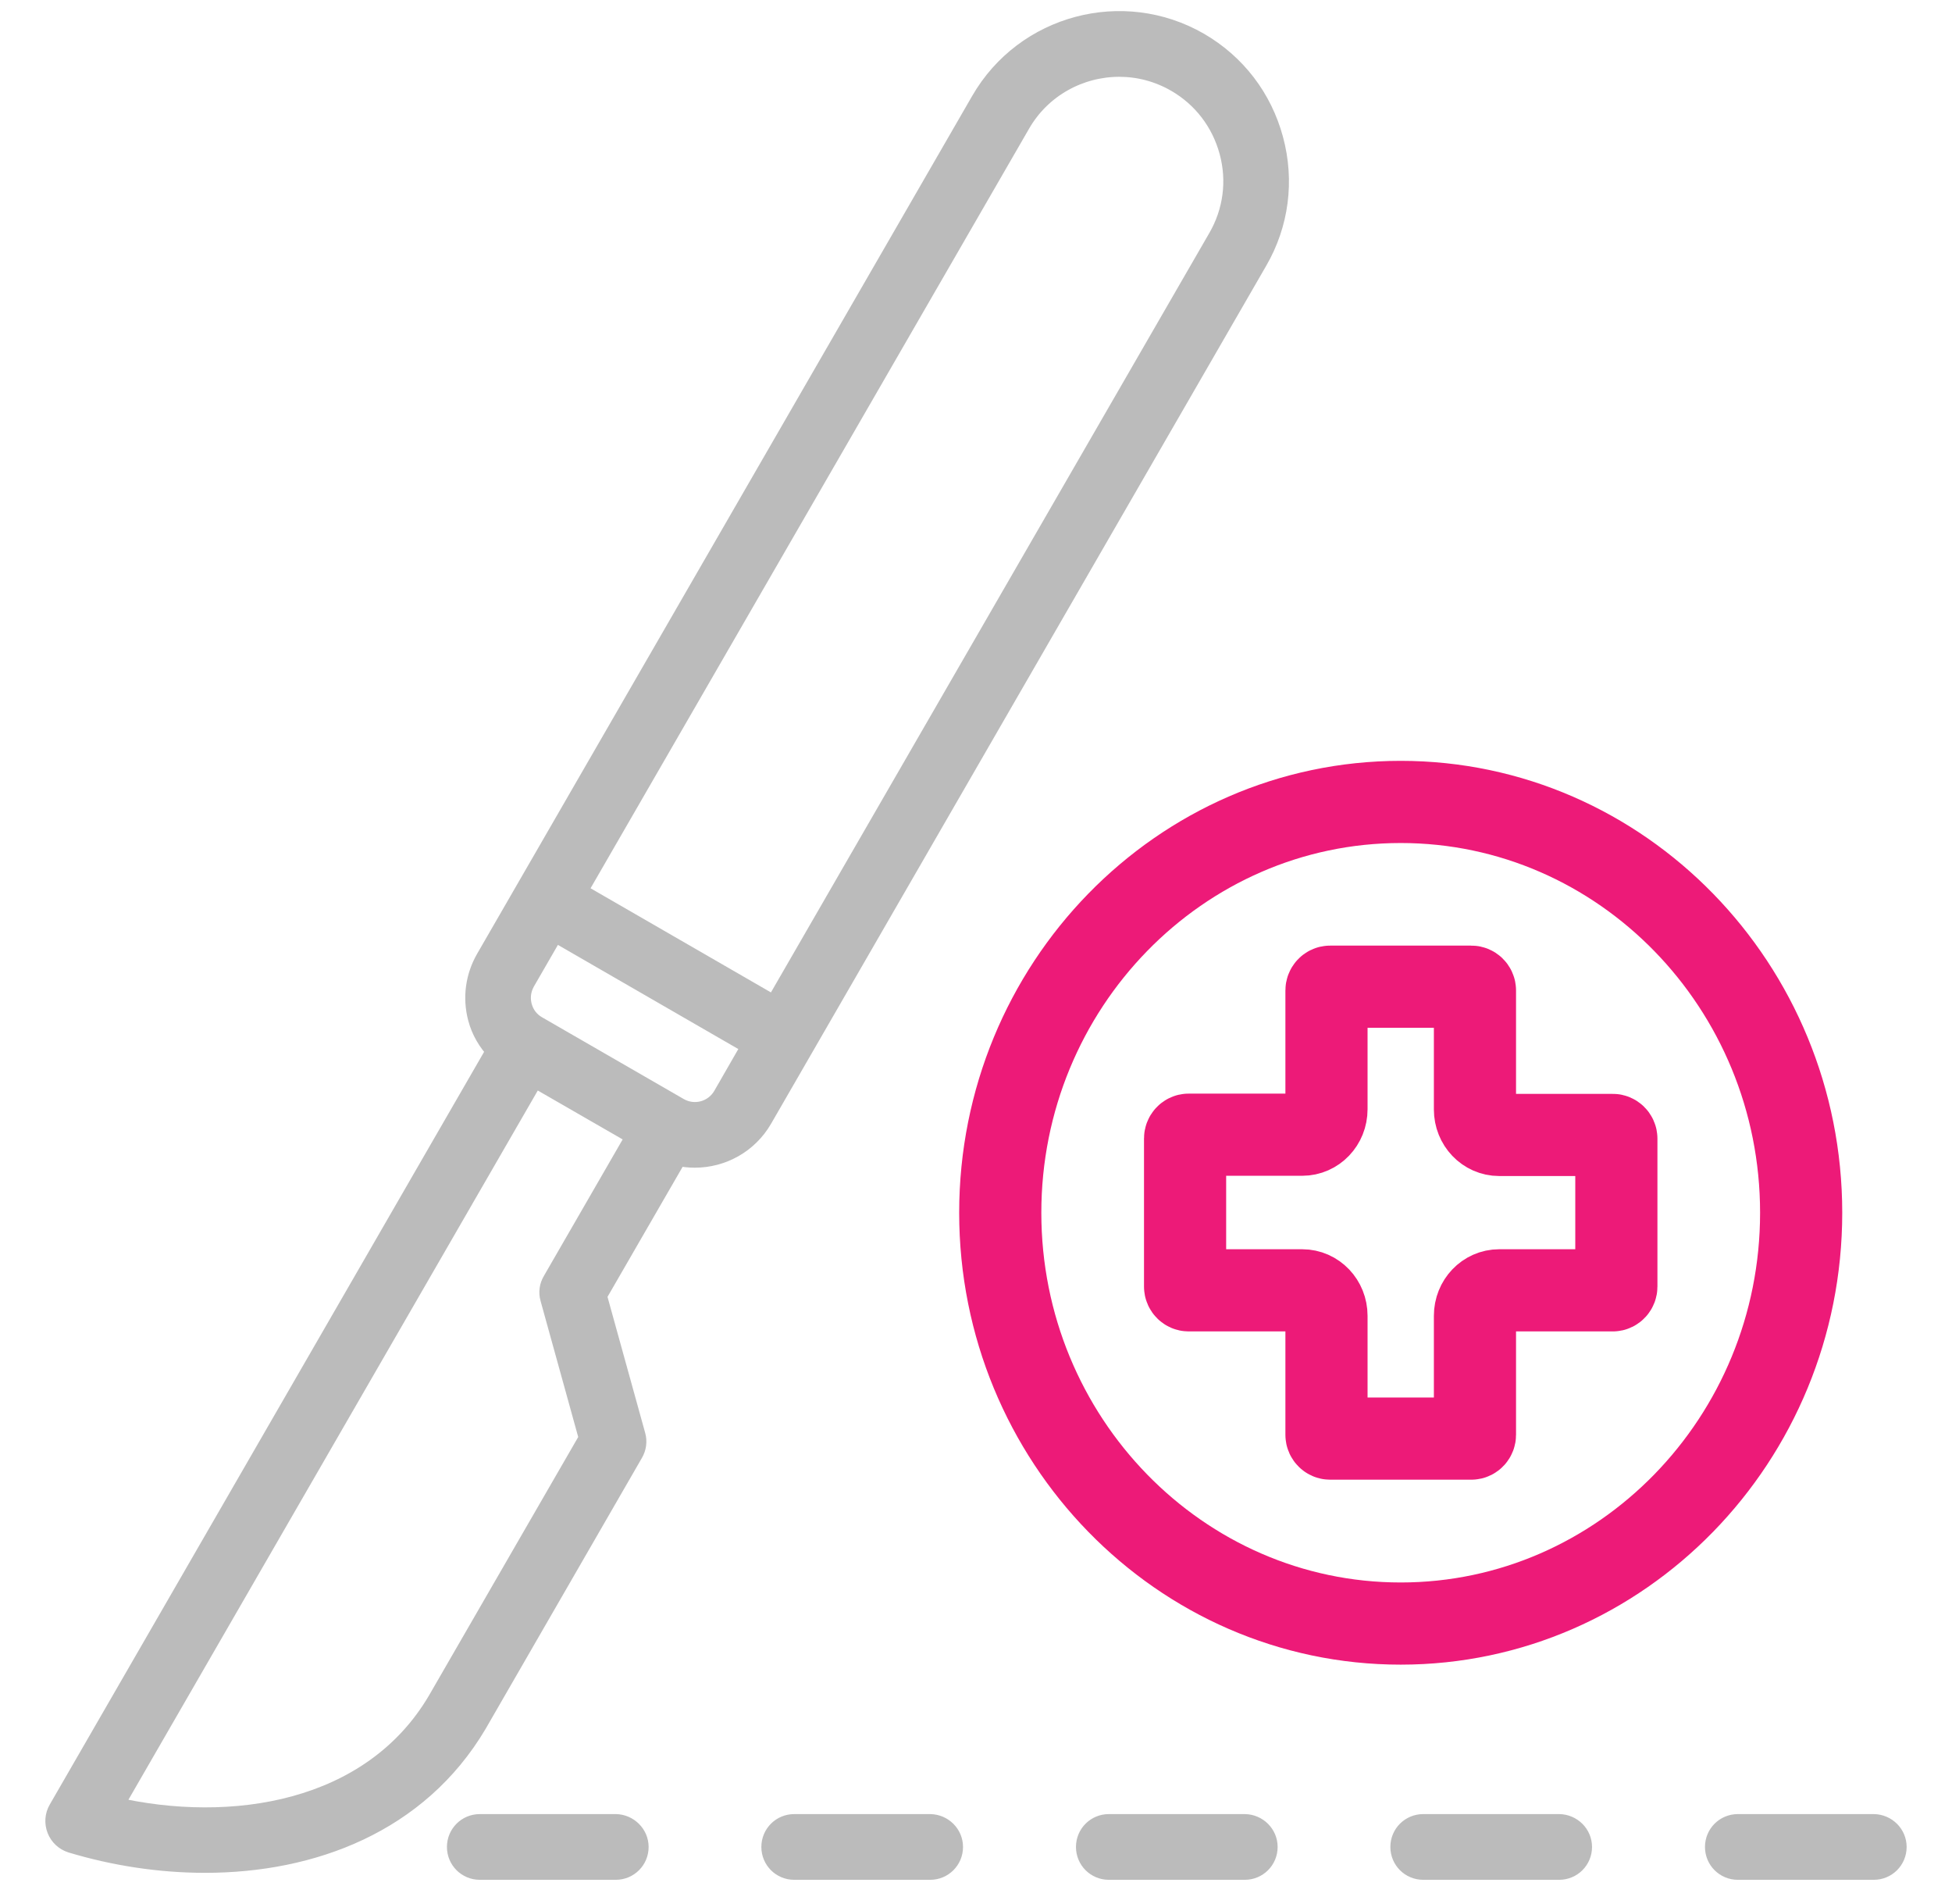 <svg width="80" height="78" viewBox="0 0 80 78" fill="none" xmlns="http://www.w3.org/2000/svg">
<path d="M52.176 5.722C51.722 4.031 50.645 2.625 49.138 1.75C46.016 -0.051 42.01 1.018 40.209 4.14L19.917 39.295C19.496 40.027 19.378 40.886 19.597 41.71C19.732 42.224 20.001 42.678 20.355 43.049L2.402 74.155C2.259 74.399 2.243 74.694 2.344 74.955C2.445 75.216 2.663 75.418 2.933 75.502C4.666 76.024 6.535 76.318 8.403 76.318C12.788 76.318 17.131 74.694 19.538 70.629L25.943 59.528C26.069 59.317 26.103 59.056 26.035 58.821L24.445 53.081L27.761 47.341C27.997 47.4 28.241 47.425 28.476 47.425C29.579 47.425 30.648 46.853 31.237 45.834L51.529 10.68C52.404 9.173 52.631 7.406 52.176 5.722ZM22.559 53.19L24.15 58.939L17.939 69.695C15.237 74.273 9.497 75.165 4.608 74.037L21.886 44.109L26.094 46.533L22.66 52.483C22.526 52.702 22.492 52.955 22.559 53.19ZM29.638 44.909C29.267 45.548 28.451 45.767 27.811 45.397L22.004 42.047C21.693 41.87 21.474 41.584 21.381 41.231C21.289 40.886 21.339 40.524 21.516 40.212L22.711 38.142L30.833 42.83L29.638 44.909ZM49.929 9.754L31.75 41.239L23.628 36.551L41.808 5.066C42.675 3.559 44.257 2.726 45.873 2.726C46.664 2.726 47.472 2.928 48.212 3.357C49.29 3.98 50.064 4.99 50.392 6.202C50.721 7.414 50.552 8.676 49.929 9.754ZM77.72 75.679C77.72 76.192 77.308 76.604 76.794 76.604H71.223C70.709 76.604 70.297 76.192 70.297 75.679C70.297 75.165 70.709 74.753 71.223 74.753H76.794C77.308 74.761 77.72 75.174 77.72 75.679ZM26.162 75.679C26.162 76.192 25.749 76.604 25.236 76.604H19.664C19.151 76.604 18.738 76.192 18.738 75.679C18.738 75.165 19.151 74.753 19.664 74.753H25.236C25.741 74.761 26.162 75.174 26.162 75.679ZM51.941 75.679C51.941 76.192 51.529 76.604 51.015 76.604H45.444C44.93 76.604 44.518 76.192 44.518 75.679C44.518 75.165 44.93 74.753 45.444 74.753H51.015C51.529 74.761 51.941 75.174 51.941 75.679ZM64.826 75.679C64.826 76.192 64.414 76.604 63.9 76.604H58.329C57.815 76.604 57.403 76.192 57.403 75.679C57.403 75.165 57.815 74.753 58.329 74.753H63.9C64.414 74.761 64.826 75.174 64.826 75.679ZM39.047 75.679C39.047 76.192 38.635 76.604 38.121 76.604H32.55C32.036 76.604 31.624 76.192 31.624 75.679C31.624 75.165 32.036 74.753 32.55 74.753H38.121C38.635 74.761 39.047 75.174 39.047 75.679Z" fill="#BBBBBB" stroke="#BBBBBB" stroke-width="0.842"/>
<path d="M40.994 49.692C40.994 40.411 48.357 32.859 57.406 32.859C66.455 32.859 73.818 40.411 73.818 49.692C73.818 58.973 66.455 66.525 57.406 66.525C48.357 66.525 40.994 58.973 40.994 49.692Z" stroke="#ED1A78" stroke-width="3.367"/>
<path d="M66.099 52.871C66.18 52.871 66.244 52.796 66.244 52.72V46.655C66.244 46.57 66.171 46.504 66.099 46.504H61.443C60.892 46.504 60.449 46.039 60.449 45.461V40.581C60.449 40.496 60.376 40.43 60.304 40.43H54.509C54.428 40.43 54.364 40.505 54.364 40.581V45.452C54.364 46.03 53.921 46.494 53.37 46.494H48.714C48.633 46.494 48.569 46.57 48.569 46.646V52.72C48.569 52.805 48.642 52.871 48.714 52.871H53.37C53.921 52.871 54.364 53.336 54.364 53.914V58.794C54.364 58.879 54.437 58.946 54.509 58.946H60.304C60.385 58.946 60.449 58.87 60.449 58.794V53.914C60.449 53.336 60.892 52.871 61.443 52.871H66.099Z" stroke="#ED1A78" stroke-width="3.367"/>
</svg>
